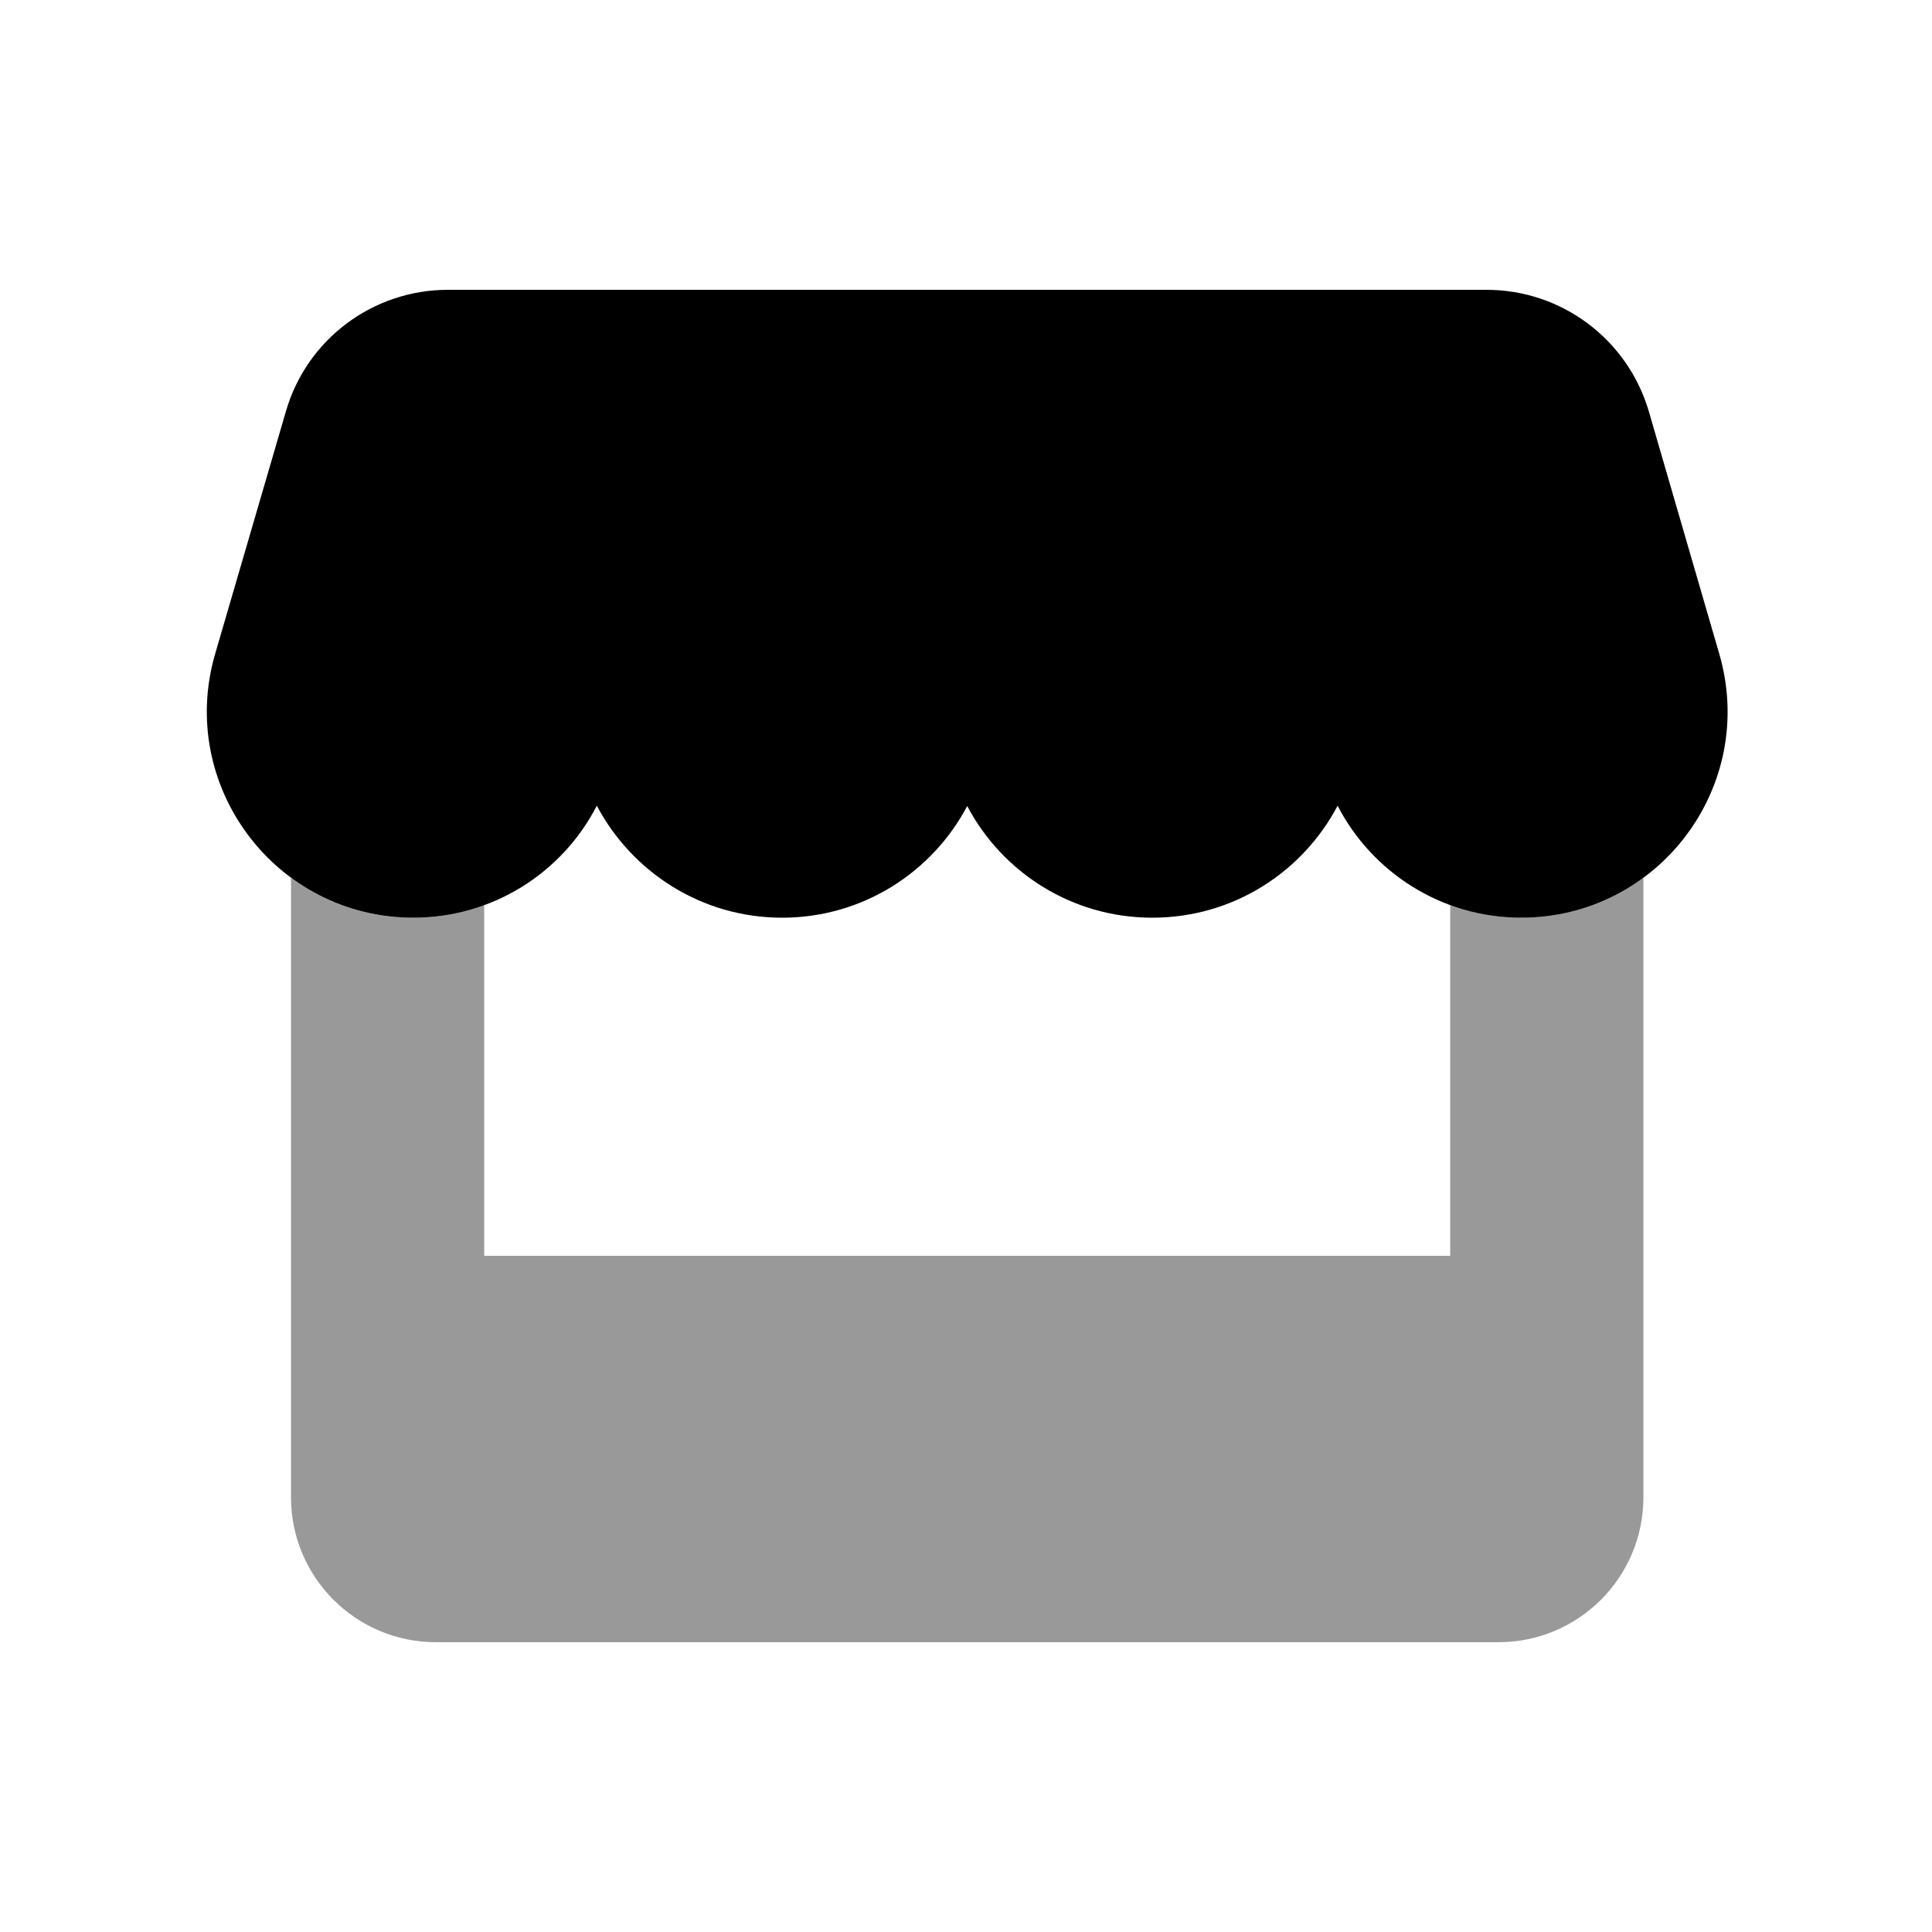 <svg xmlns="http://www.w3.org/2000/svg" viewBox="0 0 640 640"><!--! Font Awesome Pro 7.1.0 by @fontawesome - https://fontawesome.com License - https://fontawesome.com/license (Commercial License) Copyright 2025 Fonticons, Inc. --><path opacity=".4" fill="currentColor" d="M96.4 290.8C107.6 299.1 121.5 304 136.9 304C145.1 304 153.1 302.5 160.4 299.8L160.4 416L480.4 416L480.4 299.8C487.8 302.5 495.7 304 503.9 304C519.3 304 533.2 299 544.4 290.8L544.4 496C544.4 522.5 522.9 544 496.4 544L144.4 544C117.9 544 96.4 522.5 96.4 496L96.4 290.8z"/><path fill="currentColor" d="M148.4 96C123.5 96 101.6 112.4 94.7 136.3L71.3 216.5C58.5 260.2 91.3 304 136.9 304C163.2 304 186.3 289.1 197.7 266.9C209.3 288.8 232.3 304 259.1 304C285.7 304 308.8 289 320.4 267C332 289 355.1 304 381.7 304C408.5 304 431.5 288.9 443.1 266.9C454.5 289 477.6 304 503.9 304C549.5 304 582.3 260.3 569.5 216.5L546.2 136.3C539.2 112.4 517.3 96 492.4 96L148.4 96z"/></svg>